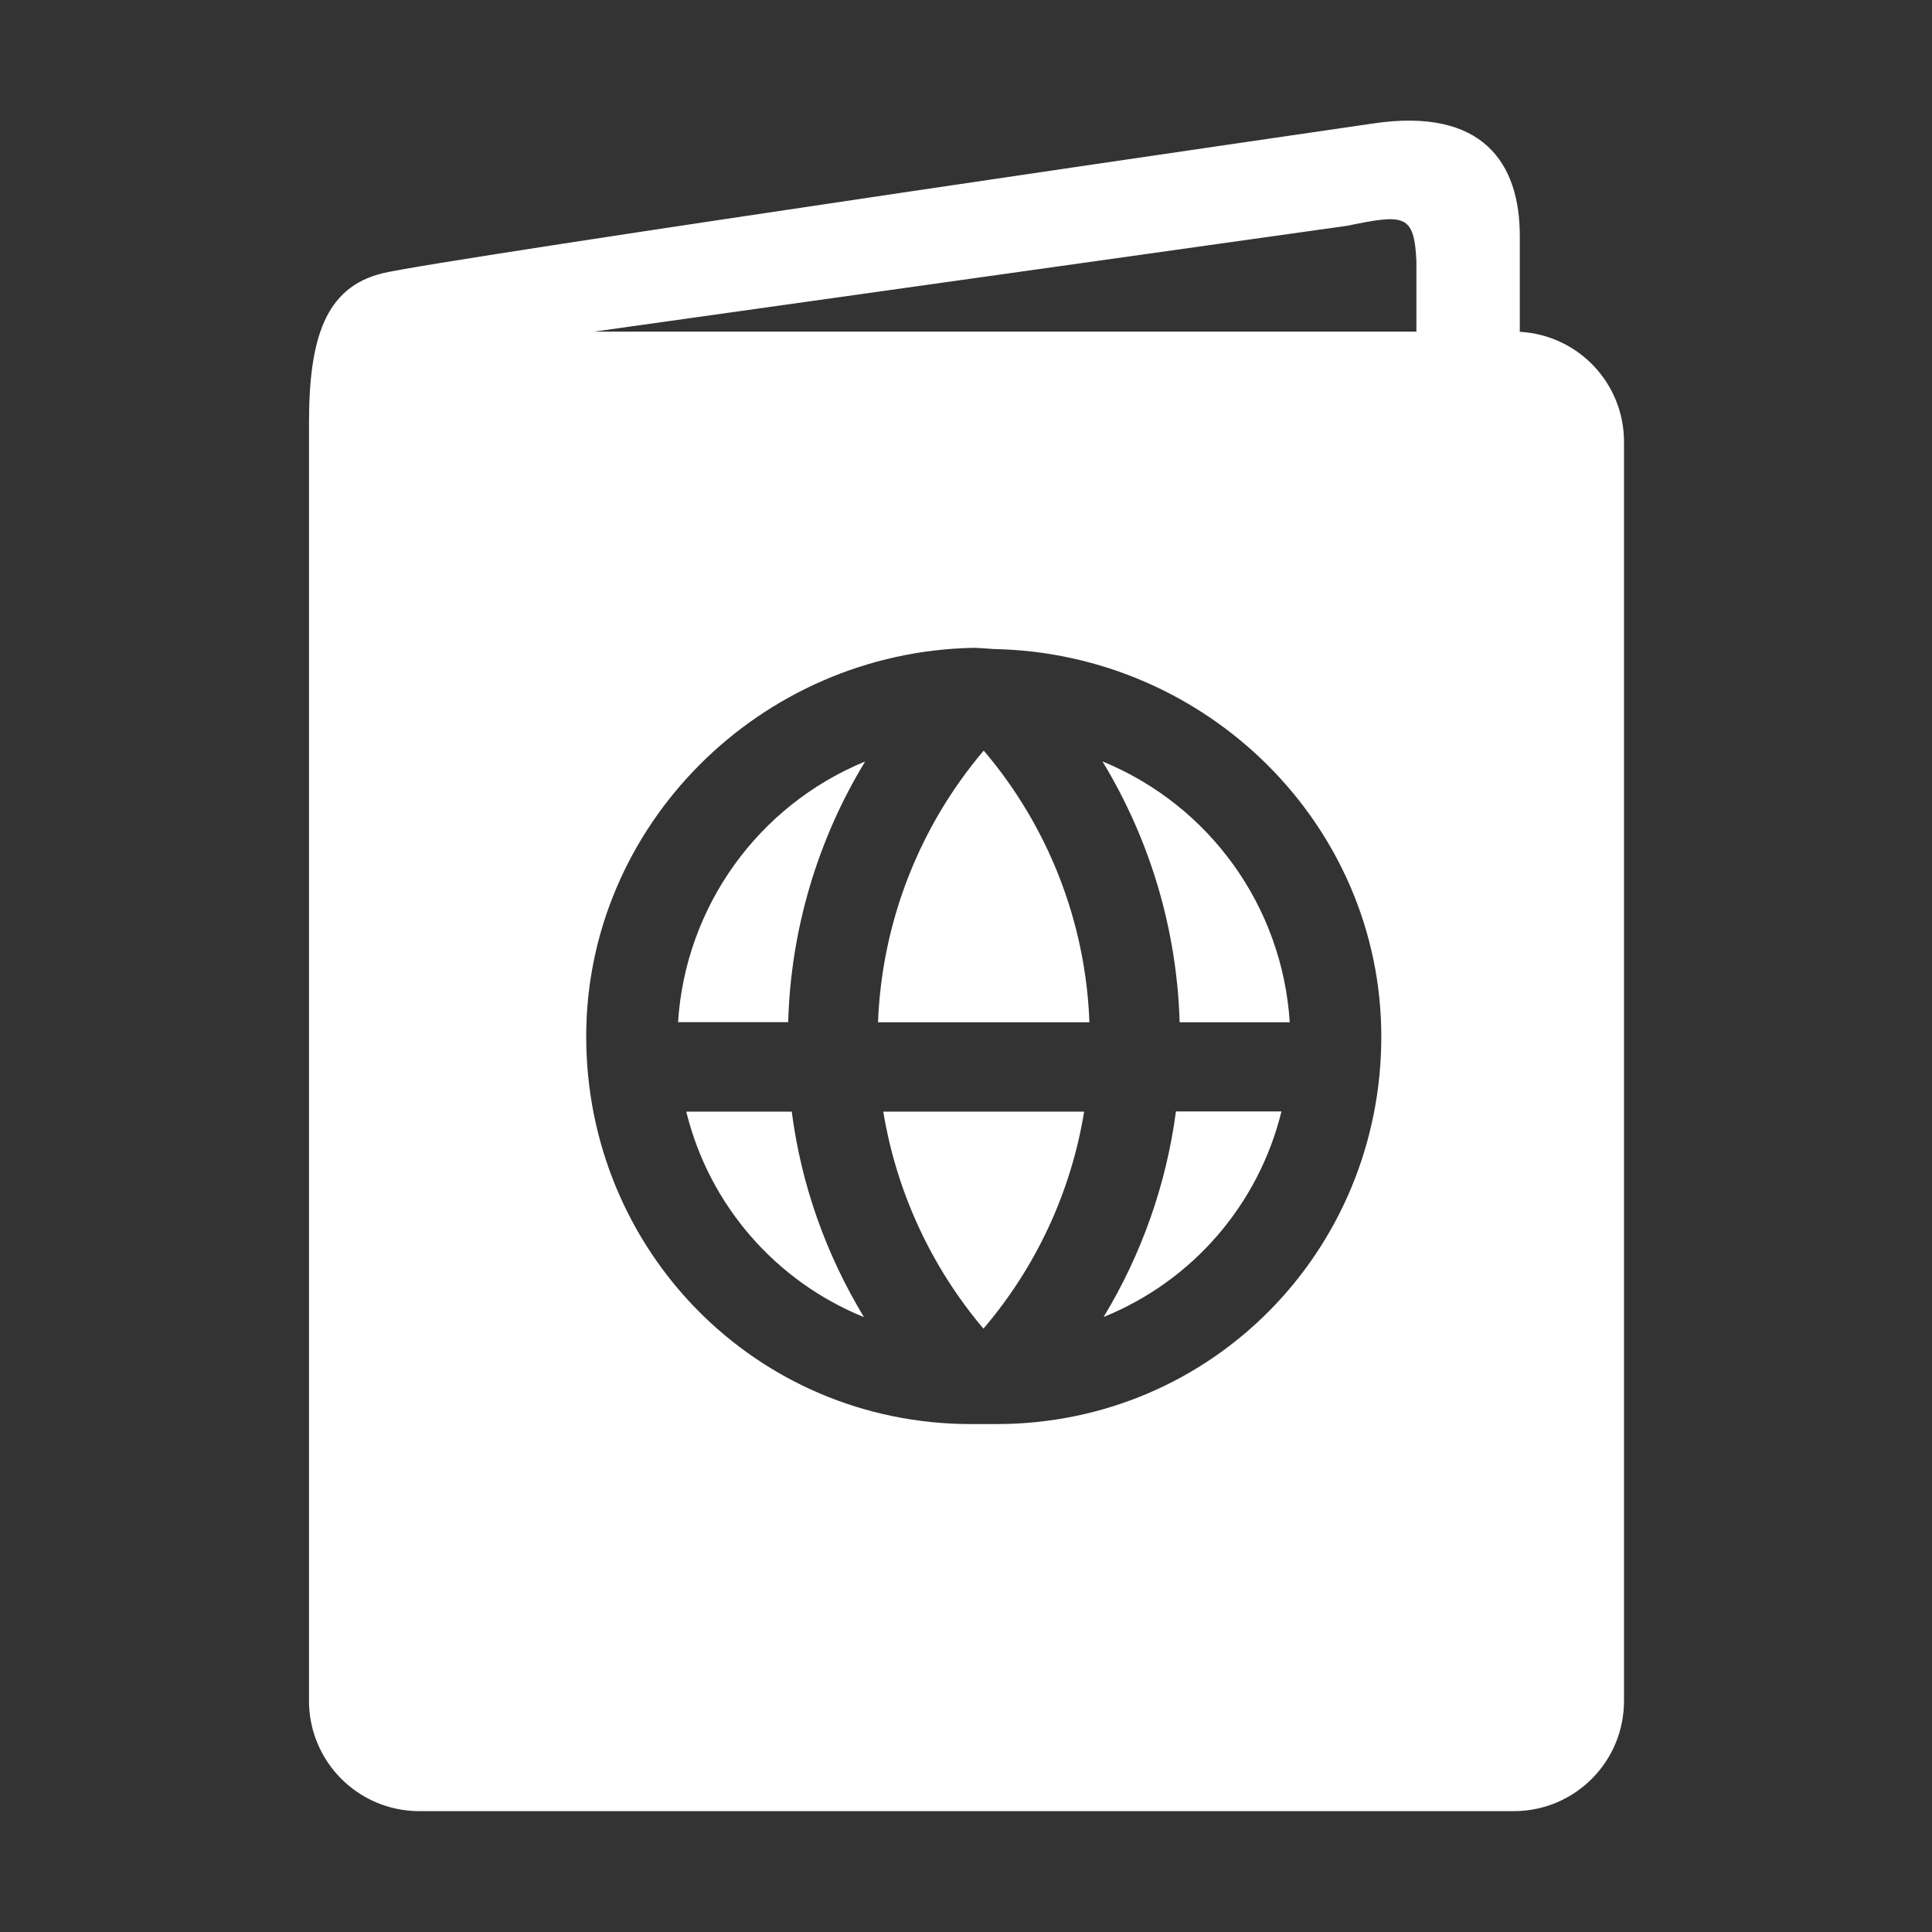 <svg xmlns="http://www.w3.org/2000/svg" xmlns:xlink="http://www.w3.org/1999/xlink" fill="none" version="1.1" width="48" height="48" viewBox="0 0 48 48"><rect x="0" y="0" width="48" height="48" fill="#333333" stroke="none"/><defs><clipPath id="master_svg0_105_1324"><rect x="0" y="0" width="48" height="48" rx="0"/></clipPath></defs><g clip-path="url(#master_svg0_105_1324)"><g><path d="M37.626,44.997L10.403,44.997C8.889,44.989,7.668,43.755,7.677,42.24L7.677,10.514C7.677,8.417,8.074,7.141,9.5,6.79C10.922,6.439,34.112,3.068,34.112,3.068C36.845,2.661,37.759,4.057,37.759,5.859L37.759,8.244C39.216,8.323,40.355,9.53,40.348,10.989L40.348,42.238C40.36,43.752,39.141,44.989,37.626,44.997ZM24.131,35.381L24.749,35.381C30.117,35.381,34.318,31.058,34.318,25.756C34.318,20.511,30,16.224,24.688,16.125C24.634,16.123,24.314,16.095,24.197,16.095C18.883,16.193,14.564,20.511,14.564,25.751C14.564,31.058,18.768,35.381,24.131,35.381ZM35.19,8.235L35.19,6.484C35.134,5.319,34.895,5.315,33.472,5.609L14.761,8.239L35.202,8.239L35.192,8.235L35.19,8.235ZM21.494,18.919C20.305,20.875,19.646,23.107,19.582,25.395L16.846,25.395C17.03,22.526,18.834,20.012,21.494,18.919ZM21.468,32.725C19.261,31.831,17.617,29.932,17.05,27.619L19.671,27.619C19.904,29.426,20.517,31.158,21.466,32.725L21.468,32.725ZM27.068,25.398L21.814,25.398C21.91,22.917,22.834,20.541,24.44,18.648C26.049,20.538,26.974,22.915,27.066,25.395L27.068,25.398ZM24.433,33.01C23.132,31.471,22.272,29.608,21.945,27.619L26.935,27.619C26.61,29.611,25.744,31.476,24.433,33.01ZM32.043,25.398L29.308,25.398C29.241,23.108,28.58,20.875,27.39,18.917C30.054,20.008,31.861,22.525,32.043,25.398ZM31.837,27.614C31.27,29.927,29.626,31.827,27.419,32.72C28.365,31.158,28.976,29.424,29.216,27.614L31.837,27.614Z" fill="#FFFFFF" fill-opacity="1" style="mix-blend-mode:passthrough"/></g></g></svg>